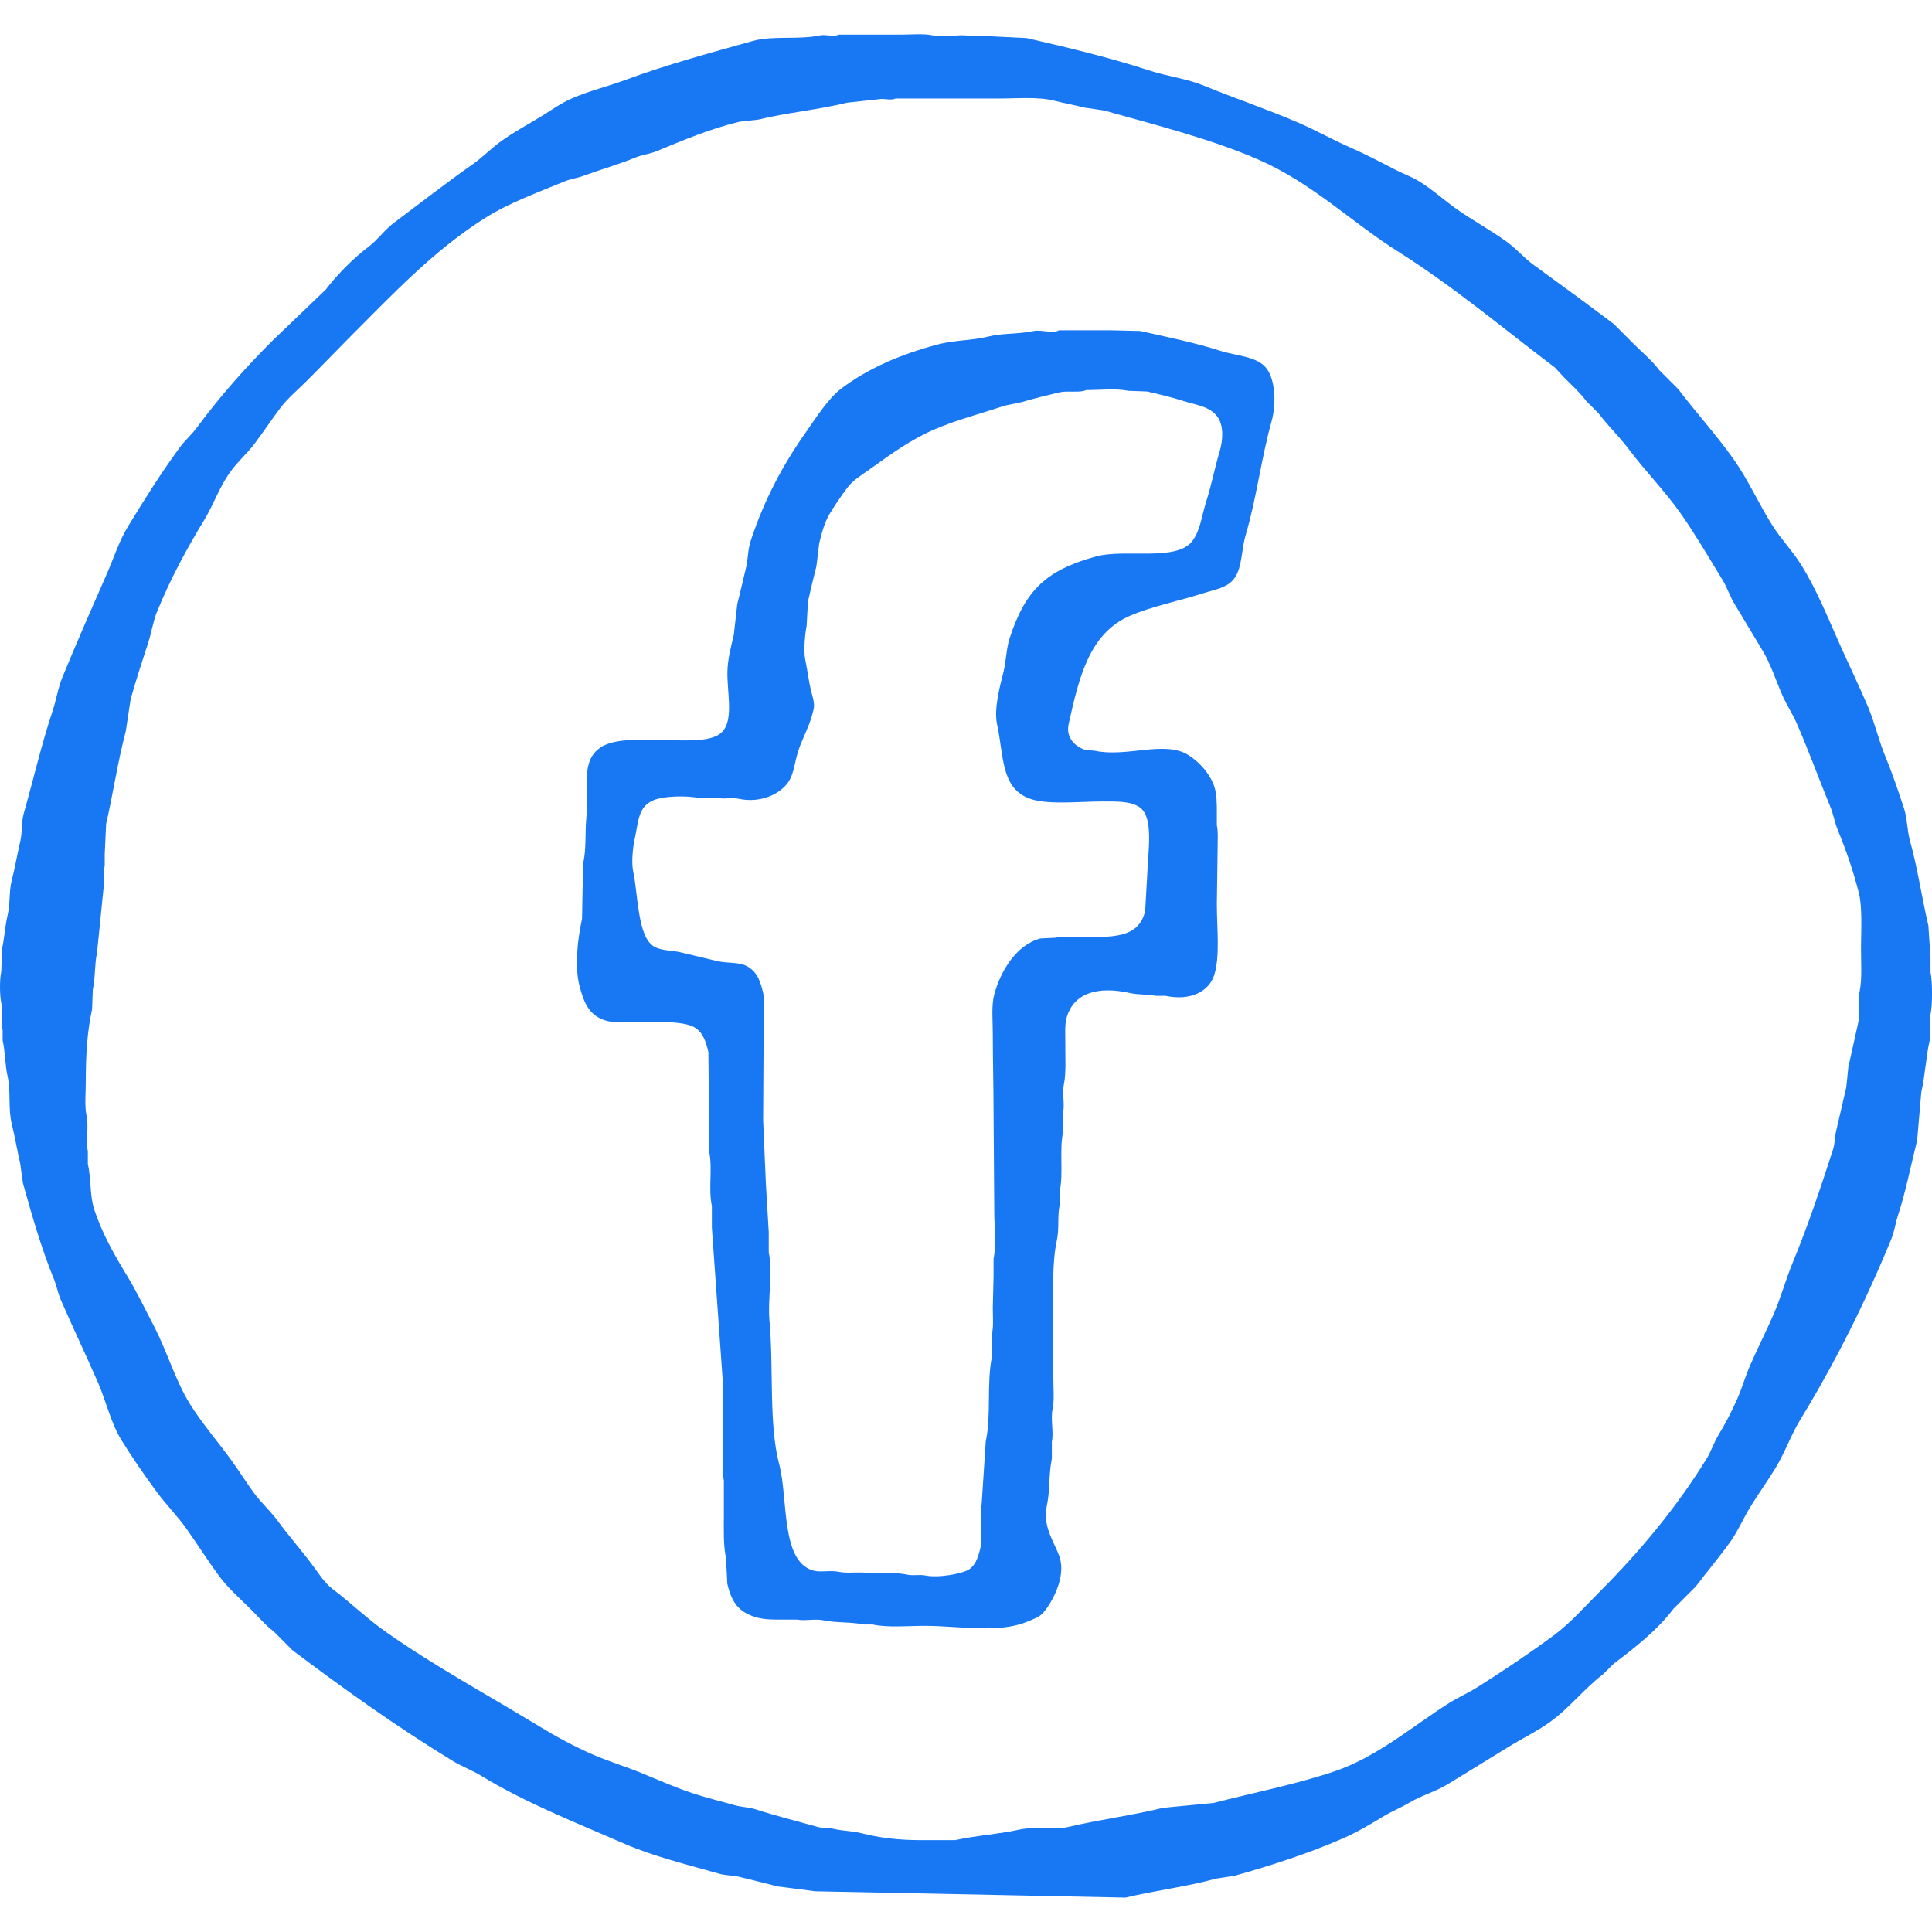<?xml version="1.0" encoding="utf-8"?>
<!-- Generator: Adobe Illustrator 15.0.2, SVG Export Plug-In . SVG Version: 6.00 Build 0)  -->
<!DOCTYPE svg PUBLIC "-//W3C//DTD SVG 1.1//EN" "http://www.w3.org/Graphics/SVG/1.1/DTD/svg11.dtd">
<svg version="1.1" id="Livello_1" xmlns="http://www.w3.org/2000/svg" xmlns:xlink="http://www.w3.org/1999/xlink" x="0px" y="0px"
	 width="30px" height="30px" viewBox="0 0 30 30" enable-background="new 0 0 30 30" xml:space="preserve">
<path fill-rule="evenodd" clip-rule="evenodd" fill="#1877F2" d="M29.977,15.096v-0.218c-0.011-0.167-0.021-0.334-0.033-0.502
	c-0.1-0.428-0.169-0.902-0.283-1.309c-0.05-0.177-0.043-0.357-0.098-0.523c-0.09-0.271-0.188-0.56-0.295-0.818
	c-0.104-0.255-0.157-0.504-0.262-0.752c-0.144-0.339-0.313-0.686-0.458-1.014c-0.178-0.403-0.351-0.824-0.578-1.188
	c-0.134-0.215-0.312-0.398-0.447-0.611c-0.214-0.339-0.373-0.703-0.6-1.025c-0.265-0.377-0.583-0.723-0.861-1.091
	c-0.098-0.098-0.196-0.196-0.294-0.294C25.65,5.595,25.5,5.472,25.364,5.336c-0.103-0.102-0.204-0.204-0.306-0.306
	c-0.414-0.311-0.823-0.612-1.243-0.916c-0.144-0.103-0.263-0.245-0.404-0.349c-0.251-0.185-0.527-0.332-0.785-0.513
	c-0.197-0.139-0.38-0.308-0.589-0.436c-0.121-0.075-0.253-0.119-0.381-0.186c-0.232-0.121-0.462-0.24-0.709-0.349
	c-0.254-0.112-0.515-0.258-0.774-0.371c-0.486-0.211-0.985-0.377-1.473-0.578c-0.273-0.112-0.566-0.144-0.861-0.24
	c-0.605-0.197-1.251-0.353-1.897-0.501C15.73,0.581,15.521,0.57,15.31,0.56h-0.24c-0.172-0.038-0.403,0.029-0.589-0.011
	c-0.141-0.031-0.342-0.011-0.502-0.011h-0.96c-0.063,0.04-0.199-0.007-0.283,0.011c-0.331,0.072-0.738,0-1.047,0.087
	c-0.664,0.186-1.336,0.367-1.963,0.6C9.436,1.343,9.148,1.41,8.875,1.53C8.718,1.599,8.568,1.704,8.428,1.792
	C8.2,1.933,7.974,2.051,7.763,2.206C7.621,2.31,7.493,2.443,7.349,2.544c-0.427,0.3-0.819,0.607-1.232,0.916
	C5.974,3.567,5.864,3.725,5.724,3.831C5.491,4.007,5.234,4.264,5.059,4.496C4.785,4.758,4.513,5.02,4.24,5.281
	c-0.421,0.42-0.821,0.868-1.178,1.352C2.982,6.744,2.871,6.839,2.79,6.95C2.501,7.344,2.242,7.756,1.983,8.182
	C1.851,8.399,1.771,8.653,1.667,8.891c-0.233,0.531-0.472,1.075-0.698,1.625c-0.07,0.171-0.093,0.344-0.152,0.523
	C0.647,11.546,0.52,12.1,0.369,12.631c-0.04,0.141-0.019,0.284-0.055,0.436c-0.047,0.203-0.082,0.41-0.131,0.6
	c-0.046,0.178-0.021,0.361-0.065,0.545c-0.039,0.163-0.049,0.354-0.087,0.523c-0.004,0.116-0.008,0.232-0.011,0.349
	c-0.027,0.125-0.026,0.365,0,0.491c0.03,0.144-0.005,0.298,0.021,0.425v0.152c0.039,0.177,0.038,0.384,0.076,0.556
	c0.055,0.246,0.007,0.506,0.065,0.742c0.049,0.195,0.083,0.41,0.131,0.611c0.015,0.105,0.029,0.211,0.044,0.315
	c0.145,0.519,0.29,1.021,0.479,1.483c0.046,0.113,0.062,0.217,0.109,0.327c0.183,0.423,0.392,0.857,0.578,1.286
	c0.129,0.299,0.198,0.621,0.359,0.884c0.171,0.276,0.363,0.556,0.557,0.817c0.142,0.193,0.318,0.37,0.458,0.567
	c0.174,0.247,0.333,0.499,0.512,0.742c0.143,0.19,0.334,0.355,0.502,0.523c0.111,0.111,0.211,0.231,0.338,0.327l0.295,0.295
	c0.791,0.596,1.616,1.186,2.476,1.711c0.149,0.092,0.307,0.148,0.458,0.24c0.688,0.42,1.468,0.725,2.235,1.059
	c0.438,0.189,0.949,0.314,1.45,0.457c0.115,0.033,0.218,0.023,0.338,0.055c0.188,0.048,0.385,0.093,0.567,0.143
	c0.196,0.024,0.393,0.05,0.589,0.076l4.82,0.098c0.456-0.109,0.974-0.174,1.406-0.295c0.095-0.014,0.189-0.029,0.284-0.043
	c0.572-0.16,1.156-0.35,1.679-0.578c0.225-0.098,0.442-0.227,0.644-0.35c0.128-0.077,0.27-0.133,0.393-0.207
	c0.188-0.113,0.401-0.169,0.589-0.283c0.322-0.196,0.644-0.395,0.96-0.589c0.21-0.129,0.423-0.231,0.621-0.371
	c0.31-0.218,0.54-0.524,0.84-0.753c0.055-0.054,0.109-0.107,0.164-0.163c0.328-0.247,0.679-0.522,0.927-0.851
	c0.116-0.116,0.232-0.232,0.349-0.349c0.179-0.237,0.375-0.467,0.546-0.708c0.117-0.169,0.194-0.355,0.305-0.535
	c0.121-0.197,0.261-0.391,0.382-0.589c0.15-0.245,0.242-0.517,0.393-0.764c0.537-0.881,0.991-1.784,1.407-2.792
	c0.052-0.125,0.064-0.248,0.108-0.381c0.117-0.354,0.198-0.771,0.295-1.156c0.021-0.25,0.043-0.502,0.065-0.752
	c0.06-0.259,0.07-0.537,0.131-0.808c0.004-0.13,0.007-0.261,0.011-0.393C30.009,15.613,30.008,15.245,29.977,15.096z M28.875,15.401
	c-0.035,0.167,0.015,0.325-0.021,0.48c-0.051,0.229-0.103,0.458-0.153,0.688c-0.011,0.105-0.021,0.211-0.032,0.316
	c-0.051,0.218-0.102,0.436-0.152,0.654c-0.029,0.112-0.021,0.211-0.055,0.315c-0.194,0.599-0.393,1.192-0.622,1.745
	c-0.111,0.269-0.181,0.533-0.294,0.796c-0.116,0.269-0.255,0.542-0.371,0.808c-0.075,0.172-0.121,0.34-0.196,0.512
	c-0.083,0.191-0.188,0.394-0.294,0.567c-0.074,0.122-0.112,0.251-0.186,0.37c-0.466,0.758-1.044,1.447-1.657,2.062
	c-0.227,0.226-0.45,0.483-0.71,0.676c-0.382,0.282-0.784,0.552-1.188,0.807c-0.146,0.092-0.3,0.158-0.447,0.251
	c-0.552,0.349-1.117,0.837-1.777,1.058c-0.604,0.203-1.234,0.326-1.875,0.49c-0.262,0.025-0.523,0.051-0.785,0.076
	c-0.473,0.117-0.985,0.182-1.462,0.295c-0.237,0.057-0.526-0.011-0.773,0.044c-0.343,0.075-0.655,0.088-0.993,0.163h-0.523
	c-0.363,0-0.655-0.037-0.938-0.109c-0.138-0.034-0.283-0.034-0.415-0.064c-0.095-0.023-0.173-0.008-0.262-0.033
	c-0.312-0.088-0.656-0.174-0.959-0.272c-0.111-0.036-0.21-0.032-0.327-0.065c-0.219-0.062-0.435-0.113-0.654-0.186
	c-0.265-0.088-0.525-0.202-0.774-0.305c-0.262-0.109-0.516-0.183-0.774-0.295c-0.284-0.124-0.571-0.279-0.828-0.436
	c-0.804-0.489-1.622-0.932-2.378-1.463c-0.295-0.206-0.553-0.458-0.84-0.676c-0.116-0.088-0.207-0.23-0.294-0.348
	c-0.177-0.241-0.377-0.465-0.557-0.71c-0.111-0.151-0.26-0.284-0.371-0.437c-0.117-0.16-0.221-0.328-0.338-0.49
	c-0.208-0.289-0.451-0.567-0.644-0.873c-0.233-0.371-0.358-0.821-0.566-1.221c-0.137-0.262-0.27-0.542-0.426-0.796
	c-0.188-0.309-0.379-0.644-0.501-1.015c-0.07-0.214-0.046-0.473-0.099-0.709v-0.195c-0.036-0.166,0.018-0.38-0.021-0.557
	c-0.031-0.143-0.011-0.35-0.011-0.512c0-0.428,0.021-0.786,0.098-1.135c0.004-0.102,0.008-0.204,0.011-0.305
	c0.041-0.183,0.026-0.398,0.065-0.567c0.033-0.327,0.065-0.654,0.099-0.981c0.027-0.125-0.004-0.266,0.021-0.381v-0.175
	c0.008-0.156,0.015-0.312,0.022-0.469c0.107-0.464,0.183-0.983,0.305-1.439c0.025-0.167,0.051-0.334,0.076-0.501
	c0.083-0.294,0.181-0.595,0.272-0.873C2.355,9.813,2.376,9.65,2.441,9.491C2.649,8.984,2.9,8.519,3.172,8.073
	c0.146-0.241,0.234-0.506,0.393-0.73C3.68,7.178,3.838,7.043,3.957,6.884c0.135-0.18,0.258-0.365,0.393-0.545
	c0.116-0.155,0.277-0.288,0.414-0.425c0.228-0.227,0.449-0.459,0.676-0.687c0.656-0.656,1.29-1.335,2.094-1.843
	c0.37-0.233,0.806-0.391,1.232-0.567c0.1-0.041,0.194-0.05,0.295-0.087c0.262-0.097,0.552-0.179,0.807-0.284
	c0.109-0.045,0.218-0.053,0.327-0.098c0.427-0.175,0.803-0.339,1.287-0.458l0.294-0.033c0.438-0.108,0.923-0.151,1.374-0.262
	c0.164-0.018,0.327-0.036,0.491-0.054c0.08-0.018,0.2,0.025,0.262-0.011h1.593c0.293,0,0.623-0.03,0.872,0.033
	c0.152,0.039,0.325,0.07,0.479,0.109l0.295,0.043c0.827,0.232,1.667,0.445,2.398,0.763c0.833,0.363,1.438,0.966,2.17,1.429
	c0.87,0.549,1.628,1.191,2.433,1.799c0.047,0.051,0.095,0.102,0.142,0.153c0.12,0.121,0.245,0.233,0.349,0.371
	c0.062,0.062,0.124,0.124,0.186,0.186c0.146,0.194,0.321,0.359,0.469,0.556c0.259,0.345,0.569,0.658,0.818,1.014
	c0.229,0.329,0.434,0.681,0.644,1.025c0.073,0.121,0.111,0.25,0.185,0.371c0.143,0.232,0.283,0.474,0.426,0.708
	c0.133,0.218,0.211,0.469,0.316,0.709c0.062,0.14,0.155,0.284,0.218,0.425c0.188,0.428,0.346,0.868,0.523,1.298
	c0.052,0.124,0.068,0.244,0.12,0.371c0.127,0.31,0.241,0.634,0.327,0.981c0.054,0.221,0.033,0.581,0.032,0.84
	C28.896,14.944,28.918,15.198,28.875,15.401z M18.94,5.445c-0.388-0.125-0.815-0.211-1.232-0.305
	c-0.148-0.004-0.298-0.007-0.447-0.011h-0.817c-0.087,0.055-0.28-0.013-0.393,0.011c-0.241,0.052-0.483,0.03-0.709,0.087
	c-0.235,0.06-0.525,0.054-0.774,0.12c-0.582,0.154-1.087,0.372-1.505,0.687c-0.205,0.155-0.404,0.471-0.556,0.687
	C12.16,7.213,11.864,7.764,11.656,8.4c-0.046,0.141-0.038,0.283-0.077,0.437c-0.045,0.181-0.085,0.368-0.131,0.545
	c-0.018,0.16-0.036,0.32-0.054,0.479c-0.043,0.178-0.096,0.377-0.099,0.578c-0.004,0.303,0.088,0.697-0.055,0.894
	c-0.113,0.158-0.382,0.164-0.654,0.164c-0.404,0-0.984-0.062-1.243,0.098c-0.339,0.21-0.195,0.621-0.239,1.112
	c-0.02,0.211,0,0.471-0.044,0.676c-0.02,0.088,0.005,0.208-0.011,0.284l-0.011,0.6c-0.068,0.312-0.122,0.747-0.033,1.069
	c0.07,0.254,0.154,0.438,0.403,0.512c0.104,0.031,0.232,0.022,0.36,0.022c0.28,0,0.774-0.026,0.981,0.065
	c0.154,0.068,0.21,0.219,0.251,0.403c0.003,0.399,0.007,0.8,0.011,1.2v0.338c0.057,0.264-0.015,0.583,0.043,0.85v0.338
	c0.059,0.822,0.117,1.645,0.175,2.465v1.08c0,0.123-0.012,0.277,0.011,0.381v0.535c0,0.219-0.01,0.468,0.033,0.666
	c0.007,0.134,0.014,0.268,0.021,0.402c0.067,0.291,0.18,0.446,0.458,0.523c0.134,0.037,0.29,0.033,0.447,0.033h0.186
	c0.112,0.024,0.276-0.017,0.403,0.011c0.199,0.043,0.428,0.022,0.621,0.065h0.143c0.235,0.051,0.54,0.021,0.807,0.021
	c0.537,0,1.149,0.121,1.592-0.065c0.094-0.039,0.19-0.07,0.251-0.142c0.134-0.157,0.354-0.55,0.251-0.861
	c-0.076-0.232-0.271-0.463-0.196-0.807c0.048-0.219,0.026-0.486,0.076-0.721v-0.262c0.032-0.147-0.023-0.351,0.012-0.512
	c0.028-0.135,0.011-0.326,0.011-0.48v-0.938c0-0.414-0.022-0.847,0.055-1.199c0.039-0.182,0.006-0.371,0.043-0.545v-0.208
	c0.063-0.292-0.009-0.644,0.055-0.938v-0.306c0.025-0.119-0.018-0.291,0.011-0.426c0.037-0.172,0.02-0.443,0.022-0.621
	c0.002-0.146-0.013-0.293,0.021-0.414c0.109-0.388,0.494-0.491,0.981-0.382c0.136,0.031,0.277,0.017,0.403,0.044h0.152
	c0.377,0.082,0.668-0.062,0.753-0.316c0.096-0.288,0.043-0.746,0.043-1.102c0.004-0.287,0.008-0.574,0.012-0.861
	c0-0.12,0.011-0.27-0.012-0.371v-0.186c0-0.155,0-0.305-0.043-0.425c-0.072-0.199-0.235-0.376-0.403-0.48
	c-0.368-0.228-0.958,0.043-1.451-0.065c-0.047-0.003-0.094-0.007-0.142-0.011c-0.142-0.045-0.312-0.177-0.262-0.403
	c0.162-0.736,0.324-1.407,0.949-1.68c0.346-0.15,0.752-0.227,1.134-0.349c0.208-0.067,0.396-0.088,0.502-0.251
	c0.11-0.169,0.1-0.44,0.163-0.654c0.168-0.561,0.242-1.192,0.403-1.767c0.076-0.271,0.058-0.638-0.076-0.818
	C19.524,5.53,19.205,5.53,18.94,5.445z M18.94,7.004c-0.075,0.252-0.131,0.536-0.207,0.774c-0.075,0.234-0.091,0.45-0.218,0.622
	c-0.242,0.325-1.05,0.118-1.494,0.24c-0.777,0.214-1.097,0.52-1.342,1.265c-0.056,0.17-0.051,0.344-0.098,0.534
	c-0.045,0.18-0.152,0.562-0.099,0.807c0.105,0.48,0.058,0.97,0.48,1.145c0.277,0.115,0.785,0.054,1.155,0.054
	c0.245,0,0.453-0.005,0.589,0.098c0.213,0.161,0.117,0.705,0.109,1.025c-0.011,0.193-0.021,0.385-0.033,0.578
	c-0.104,0.435-0.518,0.404-1.035,0.404c-0.116,0-0.263-0.01-0.36,0.011c-0.076,0.003-0.152,0.007-0.229,0.011
	c-0.372,0.094-0.623,0.505-0.72,0.873c-0.046,0.174-0.022,0.407-0.022,0.61c0,0.409,0.012,0.83,0.012,1.223
	c0.003,0.512,0.007,1.024,0.011,1.537c0,0.23,0.034,0.521-0.011,0.73v0.272c-0.004,0.163-0.008,0.327-0.012,0.491
	c0,0.126,0.013,0.285-0.011,0.393v0.359c-0.089,0.41-0.009,0.91-0.098,1.32c-0.022,0.33-0.044,0.661-0.065,0.992
	c-0.03,0.14,0.016,0.32-0.011,0.447v0.185c-0.033,0.146-0.072,0.286-0.175,0.36c-0.102,0.072-0.486,0.144-0.698,0.098
	c-0.067-0.014-0.181,0.007-0.262-0.01c-0.19-0.042-0.475-0.022-0.676-0.033c-0.128-0.008-0.283,0.012-0.393-0.012
	c-0.141-0.029-0.283,0.014-0.404-0.021c-0.503-0.15-0.382-1.113-0.523-1.646c-0.166-0.629-0.084-1.491-0.152-2.236
	c-0.03-0.334,0.057-0.748-0.011-1.057v-0.316c-0.015-0.247-0.029-0.494-0.044-0.742c-0.015-0.33-0.029-0.662-0.043-0.992
	c0.003-0.643,0.007-1.287,0.011-1.93c-0.047-0.213-0.09-0.363-0.251-0.458c-0.13-0.077-0.311-0.046-0.479-0.087
	c-0.183-0.043-0.364-0.087-0.546-0.131c-0.165-0.04-0.315-0.023-0.436-0.098c-0.25-0.156-0.241-0.808-0.316-1.156
	c-0.032-0.149-0.005-0.382,0.021-0.502c0.063-0.287,0.051-0.506,0.295-0.61c0.151-0.065,0.514-0.075,0.708-0.033h0.306
	c0.082,0.018,0.21-0.01,0.306,0.011c0.343,0.074,0.649-0.075,0.774-0.262c0.088-0.133,0.097-0.311,0.152-0.48
	c0.075-0.229,0.181-0.384,0.24-0.654c0.018-0.083-0.018-0.19-0.033-0.25c-0.045-0.171-0.061-0.338-0.098-0.513
	c-0.029-0.136-0.003-0.414,0.021-0.523c0.007-0.127,0.015-0.254,0.021-0.382c0.042-0.187,0.086-0.369,0.131-0.545
	c0.015-0.12,0.029-0.24,0.044-0.36c0.04-0.166,0.084-0.327,0.163-0.458c0.084-0.138,0.177-0.275,0.273-0.403
	c0.09-0.12,0.236-0.206,0.359-0.294c0.308-0.221,0.621-0.45,0.993-0.611c0.346-0.149,0.735-0.25,1.101-0.371
	c0.088-0.018,0.175-0.036,0.262-0.055c0.189-0.057,0.39-0.104,0.589-0.152c0.099-0.024,0.328,0.011,0.403-0.033
	c0.208,0,0.469-0.029,0.654,0.011l0.295,0.011c0.188,0.043,0.374,0.087,0.545,0.142c0.217,0.069,0.429,0.088,0.546,0.25
	C19.002,6.6,18.992,6.831,18.94,7.004z"/>
</svg>
